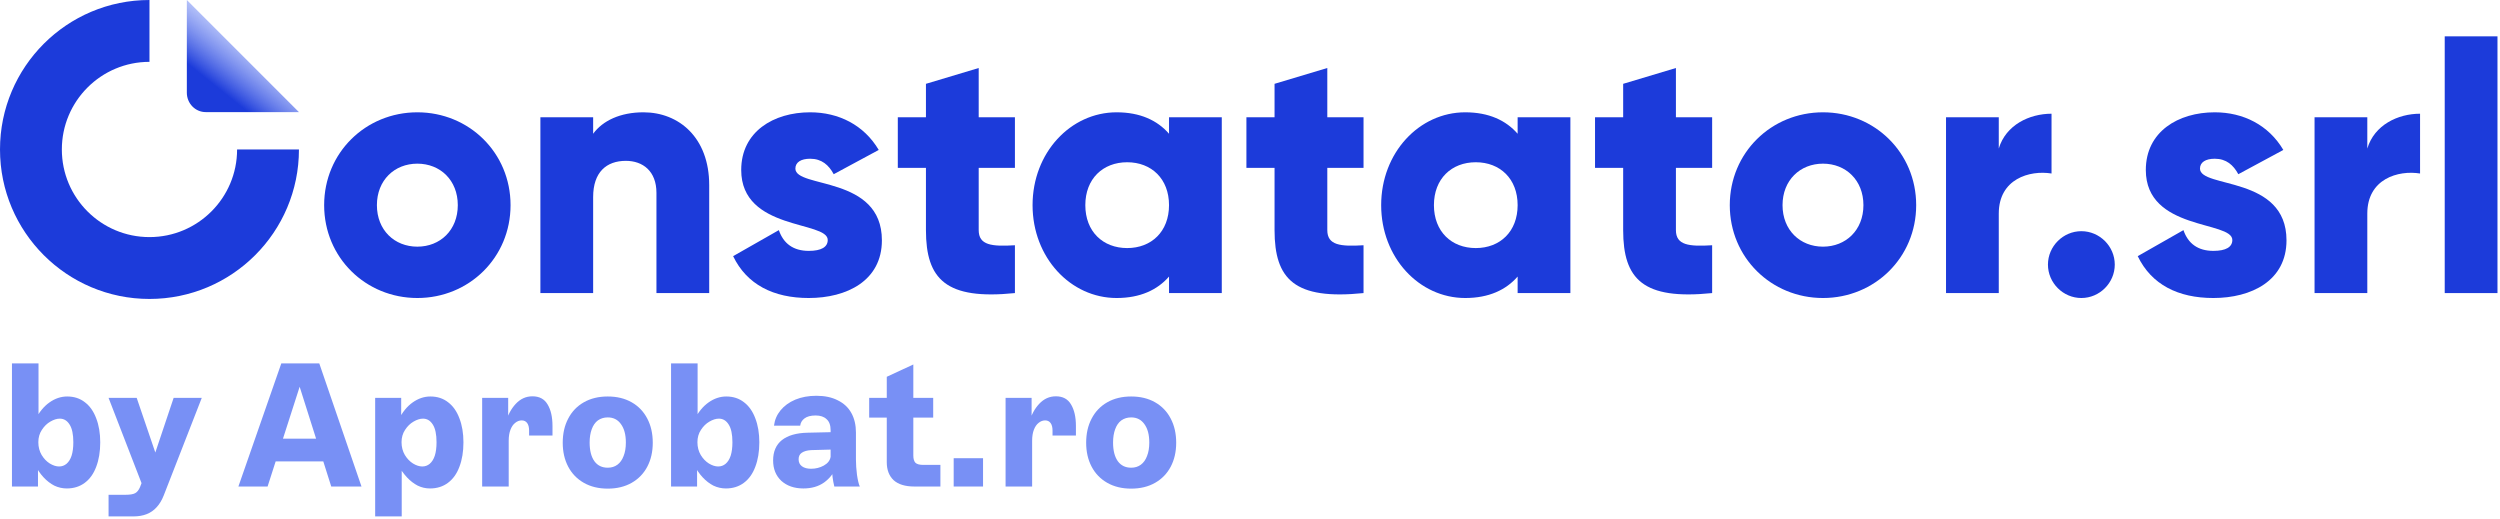 <svg width="853" height="177" viewBox="0 0 853 177" fill="none" xmlns="http://www.w3.org/2000/svg">
<path d="M385.958 166.72C382.838 166.72 380.118 166.06 377.798 164.74C375.478 163.42 373.698 161.58 372.458 159.22C371.218 156.86 370.598 154.14 370.598 151.06C370.598 147.94 371.218 145.2 372.458 142.84C373.698 140.44 375.478 138.58 377.798 137.26C380.118 135.94 382.838 135.28 385.958 135.28C389.078 135.28 391.798 135.94 394.118 137.26C396.438 138.58 398.218 140.44 399.458 142.84C400.698 145.2 401.318 147.94 401.318 151.06C401.318 154.14 400.698 156.86 399.458 159.22C398.218 161.58 396.438 163.42 394.118 164.74C391.798 166.06 389.078 166.72 385.958 166.72ZM385.958 159.58C387.238 159.58 388.338 159.24 389.258 158.56C390.178 157.88 390.878 156.9 391.358 155.62C391.878 154.34 392.138 152.8 392.138 151C392.138 148.32 391.578 146.22 390.458 144.7C389.378 143.18 387.878 142.42 385.958 142.42C384.678 142.42 383.558 142.76 382.598 143.44C381.678 144.12 380.978 145.12 380.498 146.44C380.018 147.72 379.778 149.24 379.778 151C379.778 153.72 380.318 155.84 381.398 157.36C382.478 158.84 383.998 159.58 385.958 159.58Z" fill="#7890F5"/>
<path d="M343.104 135.76H351.984V144.4L351.264 143.92C351.904 141.52 353.004 139.48 354.564 137.8C356.164 136.08 358.064 135.22 360.264 135.22C362.624 135.22 364.344 136.14 365.424 137.98C366.544 139.82 367.104 142.28 367.104 145.36C367.104 145.84 367.104 146.36 367.104 146.92C367.104 147.44 367.104 148 367.104 148.6H359.124V146.92C359.124 145.8 358.904 144.94 358.464 144.34C358.024 143.74 357.404 143.44 356.604 143.44C355.804 143.44 355.064 143.72 354.384 144.28C353.704 144.8 353.164 145.58 352.764 146.62C352.364 147.66 352.164 148.92 352.164 150.4V166H343.104V135.76Z" fill="#7890F5"/>
<path d="M325.396 156.34H335.416V166H325.396V156.34Z" fill="#7890F5"/>
<path d="M311.986 166C308.866 166 306.506 165.28 304.906 163.84C303.346 162.36 302.566 160.32 302.566 157.72V128.56L311.626 124.36V155.44C311.626 156.56 311.866 157.38 312.346 157.9C312.866 158.38 313.746 158.62 314.986 158.62H320.866V166H311.986ZM296.566 135.76H318.406V142.48H296.566V135.76Z" fill="#7890F5"/>
<path d="M274.107 166.66C271.027 166.66 268.527 165.8 266.607 164.08C264.727 162.32 263.787 160 263.787 157.12C263.787 154.08 264.787 151.76 266.787 150.16C268.827 148.56 271.747 147.72 275.547 147.64L283.407 147.46V146.8C283.407 145.08 282.947 143.82 282.027 143.02C281.147 142.18 279.907 141.76 278.307 141.76C276.627 141.76 275.347 142.1 274.467 142.78C273.627 143.42 273.147 144.24 273.027 145.24H264.087C264.327 143.28 265.067 141.54 266.307 140.02C267.587 138.46 269.267 137.24 271.347 136.36C273.467 135.48 275.867 135.04 278.547 135.04C281.427 135.04 283.867 135.56 285.867 136.6C287.907 137.6 289.447 139.04 290.487 140.92C291.527 142.8 292.047 145.02 292.047 147.58V156.82C292.047 158.42 292.167 160.16 292.407 162.04C292.687 163.92 293.007 165.24 293.367 166H284.667L284.607 165.7C284.407 164.94 284.227 163.96 284.067 162.76C283.947 161.56 283.887 160.4 283.887 159.28L285.207 159.46C284.447 161.5 283.107 163.22 281.187 164.62C279.267 165.98 276.907 166.66 274.107 166.66ZM276.747 159.94C278.307 159.94 279.747 159.58 281.067 158.86C282.427 158.1 283.207 157.1 283.407 155.86V153.4L276.747 153.58C275.387 153.66 274.327 153.96 273.567 154.48C272.847 154.96 272.487 155.7 272.487 156.7C272.487 157.74 272.867 158.54 273.627 159.1C274.387 159.66 275.427 159.94 276.747 159.94Z" fill="#7890F5"/>
<path d="M247.683 166.66C246.203 166.66 244.783 166.34 243.423 165.7C242.103 165.02 240.883 164.08 239.763 162.88C238.643 161.68 237.663 160.26 236.823 158.62L237.843 157.96V166H228.963V124H238.023V144.16L236.943 143.2C238.223 140.64 239.823 138.68 241.743 137.32C243.663 135.96 245.683 135.28 247.803 135.28C250.163 135.28 252.183 135.94 253.863 137.26C255.543 138.54 256.823 140.36 257.703 142.72C258.623 145.08 259.083 147.82 259.083 150.94C259.083 154.1 258.623 156.88 257.703 159.28C256.823 161.64 255.523 163.46 253.803 164.74C252.083 166.02 250.043 166.66 247.683 166.66ZM245.043 159.16C246.003 159.16 246.843 158.86 247.563 158.26C248.323 157.62 248.903 156.7 249.303 155.5C249.703 154.26 249.903 152.72 249.903 150.88C249.903 148.2 249.483 146.2 248.643 144.88C247.803 143.52 246.683 142.84 245.283 142.84C244.283 142.84 243.203 143.18 242.043 143.86C240.923 144.5 239.963 145.44 239.163 146.68C238.363 147.88 237.963 149.28 237.963 150.88C237.963 152.52 238.343 153.98 239.103 155.26C239.863 156.5 240.783 157.46 241.863 158.14C242.983 158.82 244.043 159.16 245.043 159.16Z" fill="#7890F5"/>
<path d="M207.364 166.72C204.244 166.72 201.524 166.06 199.204 164.74C196.884 163.42 195.104 161.58 193.864 159.22C192.624 156.86 192.004 154.14 192.004 151.06C192.004 147.94 192.624 145.2 193.864 142.84C195.104 140.44 196.884 138.58 199.204 137.26C201.524 135.94 204.244 135.28 207.364 135.28C210.484 135.28 213.204 135.94 215.524 137.26C217.844 138.58 219.624 140.44 220.864 142.84C222.104 145.2 222.724 147.94 222.724 151.06C222.724 154.14 222.104 156.86 220.864 159.22C219.624 161.58 217.844 163.42 215.524 164.74C213.204 166.06 210.484 166.72 207.364 166.72ZM207.364 159.58C208.644 159.58 209.744 159.24 210.664 158.56C211.584 157.88 212.284 156.9 212.764 155.62C213.284 154.34 213.544 152.8 213.544 151C213.544 148.32 212.984 146.22 211.864 144.7C210.784 143.18 209.284 142.42 207.364 142.42C206.084 142.42 204.964 142.76 204.004 143.44C203.084 144.12 202.384 145.12 201.904 146.44C201.424 147.72 201.184 149.24 201.184 151C201.184 153.72 201.724 155.84 202.804 157.36C203.884 158.84 205.404 159.58 207.364 159.58Z" fill="#7890F5"/>
<path d="M164.51 135.76H173.39V144.4L172.67 143.92C173.31 141.52 174.41 139.48 175.97 137.8C177.57 136.08 179.47 135.22 181.67 135.22C184.03 135.22 185.75 136.14 186.83 137.98C187.95 139.82 188.51 142.28 188.51 145.36C188.51 145.84 188.51 146.36 188.51 146.92C188.51 147.44 188.51 148 188.51 148.6H180.53V146.92C180.53 145.8 180.31 144.94 179.87 144.34C179.43 143.74 178.81 143.44 178.01 143.44C177.21 143.44 176.47 143.72 175.79 144.28C175.11 144.8 174.57 145.58 174.17 146.62C173.77 147.66 173.57 148.92 173.57 150.4V166H164.51V135.76Z" fill="#7890F5"/>
<path d="M128.006 135.76H136.886V144.16L135.986 143.26C137.266 140.66 138.866 138.68 140.786 137.32C142.706 135.96 144.726 135.28 146.846 135.28C149.206 135.28 151.226 135.94 152.906 137.26C154.586 138.54 155.866 140.36 156.746 142.72C157.666 145.08 158.126 147.82 158.126 150.94C158.126 154.1 157.666 156.88 156.746 159.28C155.866 161.64 154.566 163.46 152.846 164.74C151.126 166.02 149.086 166.66 146.726 166.66C145.246 166.66 143.846 166.34 142.526 165.7C141.206 165.02 139.986 164.08 138.866 162.88C137.746 161.68 136.746 160.28 135.866 158.68L137.066 158.02V176.2H128.006V135.76ZM144.086 159.16C145.046 159.16 145.886 158.86 146.606 158.26C147.366 157.62 147.946 156.7 148.346 155.5C148.746 154.26 148.946 152.72 148.946 150.88C148.946 148.2 148.526 146.2 147.686 144.88C146.846 143.52 145.726 142.84 144.326 142.84C143.326 142.84 142.246 143.18 141.086 143.86C139.966 144.5 139.006 145.44 138.206 146.68C137.406 147.88 137.006 149.28 137.006 150.88C137.006 152.52 137.386 153.98 138.146 155.26C138.906 156.5 139.826 157.46 140.906 158.14C142.026 158.82 143.086 159.16 144.086 159.16Z" fill="#7890F5"/>
<path d="M95.98 124H108.94L123.34 166H113.02L101.26 128.86H103.24L91.3 166H81.34L95.98 124ZM89.92 149.68H114.58V157.42H89.92V149.68Z" fill="#7890F5"/>
<path d="M37.043 168.82H42.863C44.343 168.82 45.423 168.64 46.103 168.28C46.783 167.92 47.343 167.22 47.783 166.18L49.223 162.4L49.343 167.56L37.043 135.76H46.643L53.963 157.24H52.043L59.243 135.76H68.843L55.883 169C55.243 170.64 54.443 171.98 53.483 173.02C52.523 174.1 51.383 174.9 50.063 175.42C48.743 175.94 47.223 176.2 45.503 176.2H37.043V168.82Z" fill="#7890F5"/>
<path d="M22.8 166.66C21.32 166.66 19.9 166.34 18.54 165.7C17.22 165.02 16 164.08 14.88 162.88C13.76 161.68 12.78 160.26 11.94 158.62L12.96 157.96V166H4.08V124H13.14V144.16L12.06 143.2C13.34 140.64 14.94 138.68 16.86 137.32C18.78 135.96 20.8 135.28 22.92 135.28C25.28 135.28 27.3 135.94 28.98 137.26C30.66 138.54 31.94 140.36 32.82 142.72C33.74 145.08 34.2 147.82 34.2 150.94C34.2 154.1 33.74 156.88 32.82 159.28C31.94 161.64 30.64 163.46 28.92 164.74C27.2 166.02 25.16 166.66 22.8 166.66ZM20.16 159.16C21.12 159.16 21.96 158.86 22.68 158.26C23.44 157.62 24.02 156.7 24.42 155.5C24.82 154.26 25.02 152.72 25.02 150.88C25.02 148.2 24.6 146.2 23.76 144.88C22.92 143.52 21.8 142.84 20.4 142.84C19.4 142.84 18.32 143.18 17.16 143.86C16.04 144.5 15.08 145.44 14.28 146.68C13.48 147.88 13.08 149.28 13.08 150.88C13.08 152.52 13.46 153.98 14.22 155.26C14.98 156.5 15.9 157.46 16.98 158.14C18.1 158.82 19.16 159.16 20.16 159.16Z" fill="#7890F5"/>
<path d="M834.139 100V12.4H852.139V100H834.139Z" fill="#1C3BDA"/>
<path d="M807.725 50.68C810.125 42.64 818.165 38.8 825.725 38.8V59.2C818.285 58 807.725 61 807.725 72.88V100H789.725V40H807.725V50.68Z" fill="#1C3BDA"/>
<path d="M750.633 57.52C750.633 64.36 780.153 59.8 780.153 82C780.153 95.8 768.153 101.68 755.193 101.68C743.193 101.68 734.073 97.12 729.393 87.4L744.993 78.52C746.553 83.08 749.913 85.6 755.193 85.6C759.513 85.6 761.673 84.28 761.673 81.88C761.673 75.28 732.153 78.76 732.153 58C732.153 44.92 743.193 38.32 755.673 38.32C765.393 38.32 774.033 42.64 779.073 51.16L763.713 59.44C762.033 56.32 759.633 54.16 755.673 54.16C752.553 54.16 750.633 55.36 750.633 57.52Z" fill="#1C3BDA"/>
<path d="M710.16 101.68C703.92 101.68 698.76 96.52 698.76 90.28C698.76 84.04 703.92 78.88 710.16 78.88C716.4 78.88 721.56 84.04 721.56 90.28C721.56 96.52 716.4 101.68 710.16 101.68Z" fill="#1C3BDA"/>
<path d="M681.982 50.68C684.382 42.64 692.422 38.8 699.982 38.8V59.2C692.542 58 681.982 61 681.982 72.88V100H663.982V40H681.982V50.68Z" fill="#1C3BDA"/>
<path d="M622.001 101.68C604.361 101.68 590.201 87.88 590.201 70C590.201 52.12 604.361 38.32 622.001 38.32C639.641 38.32 653.801 52.12 653.801 70C653.801 87.88 639.641 101.68 622.001 101.68ZM622.001 84.16C629.801 84.16 635.801 78.52 635.801 70C635.801 61.48 629.801 55.84 622.001 55.84C614.201 55.84 608.201 61.48 608.201 70C608.201 78.52 614.201 84.16 622.001 84.16Z" fill="#1C3BDA"/>
<path d="M584.183 57.28H571.823V78.52C571.823 83.68 576.263 84.16 584.183 83.68V100C560.663 102.4 553.823 95.32 553.823 78.52V57.28H544.223V40H553.823V28.6L571.823 23.2V40H584.183V57.28Z" fill="#1C3BDA"/>
<path d="M517.816 40H535.816V100H517.816V94.36C513.856 98.92 507.976 101.68 499.936 101.68C484.216 101.68 471.256 87.88 471.256 70C471.256 52.12 484.216 38.32 499.936 38.32C507.976 38.32 513.856 41.08 517.816 45.64V40ZM503.536 84.64C511.816 84.64 517.816 79 517.816 70C517.816 61 511.816 55.36 503.536 55.36C495.256 55.36 489.256 61 489.256 70C489.256 79 495.256 84.64 503.536 84.64Z" fill="#1C3BDA"/>
<path d="M465.237 57.28H452.877V78.52C452.877 83.68 457.317 84.16 465.237 83.68V100C441.717 102.4 434.877 95.32 434.877 78.52V57.28H425.277V40H434.877V28.6L452.877 23.2V40H465.237V57.28Z" fill="#1C3BDA"/>
<path d="M398.871 40H416.871V100H398.871V94.36C394.911 98.92 389.031 101.68 380.991 101.68C365.271 101.68 352.311 87.88 352.311 70C352.311 52.12 365.271 38.32 380.991 38.32C389.031 38.32 394.911 41.08 398.871 45.64V40ZM384.591 84.64C392.871 84.64 398.871 79 398.871 70C398.871 61 392.871 55.36 384.591 55.36C376.311 55.36 370.311 61 370.311 70C370.311 79 376.311 84.64 384.591 84.64Z" fill="#1C3BDA"/>
<path d="M346.292 57.28H333.932V78.52C333.932 83.68 338.372 84.16 346.292 83.68V100C322.772 102.4 315.932 95.32 315.932 78.52V57.28H306.332V40H315.932V28.6L333.932 23.2V40H346.292V57.28Z" fill="#1C3BDA"/>
<path d="M271.383 57.52C271.383 64.36 300.903 59.8 300.903 82C300.903 95.8 288.903 101.68 275.943 101.68C263.943 101.68 254.823 97.12 250.143 87.4L265.743 78.52C267.303 83.08 270.663 85.6 275.943 85.6C280.263 85.6 282.423 84.28 282.423 81.88C282.423 75.28 252.903 78.76 252.903 58C252.903 44.92 263.943 38.32 276.423 38.32C286.143 38.32 294.783 42.64 299.823 51.16L284.463 59.44C282.783 56.32 280.383 54.16 276.423 54.16C273.303 54.16 271.383 55.36 271.383 57.52Z" fill="#1C3BDA"/>
<path d="M219.541 38.32C231.661 38.32 241.981 46.96 241.981 63.16V100H223.981V65.8C223.981 58.36 219.301 54.88 213.541 54.88C206.941 54.88 202.381 58.72 202.381 67.24V100H184.381V40H202.381V45.64C205.621 41.2 211.621 38.32 219.541 38.32Z" fill="#1C3BDA"/>
<path d="M142.4 101.68C124.76 101.68 110.6 87.88 110.6 70C110.6 52.12 124.76 38.32 142.4 38.32C160.04 38.32 174.2 52.12 174.2 70C174.2 87.88 160.04 101.68 142.4 101.68ZM142.4 84.16C150.2 84.16 156.2 78.52 156.2 70C156.2 61.48 150.2 55.84 142.4 55.84C134.6 55.84 128.6 61.48 128.6 70C128.6 78.52 134.6 84.16 142.4 84.16Z" fill="#1C3BDA"/>
<path fill-rule="evenodd" clip-rule="evenodd" d="M51 21.103C34.489 21.103 21.103 34.489 21.103 51C21.103 67.511 34.489 80.897 51 80.897C67.511 80.897 80.897 67.511 80.897 51H102C102 79.166 79.166 102 51 102C22.834 102 0 79.166 0 51C0 22.834 22.834 0 51 0V21.103Z" fill="#1C3BDA"/>
<path d="M102 38.25L63.75 0V31.634C63.75 35.288 66.634 38.25 70.192 38.25H102Z" fill="url(#paint0_linear_108_347)"/>
<defs>
<linearGradient id="paint0_linear_108_347" x1="67.248" y1="30.109" x2="81.293" y2="12.574" gradientUnits="userSpaceOnUse">
<stop offset="0.2" stop-color="#1C3BDA"/>
<stop offset="1" stop-color="#7890F5" stop-opacity="0.5"/>
</linearGradient>
</defs>
</svg>
